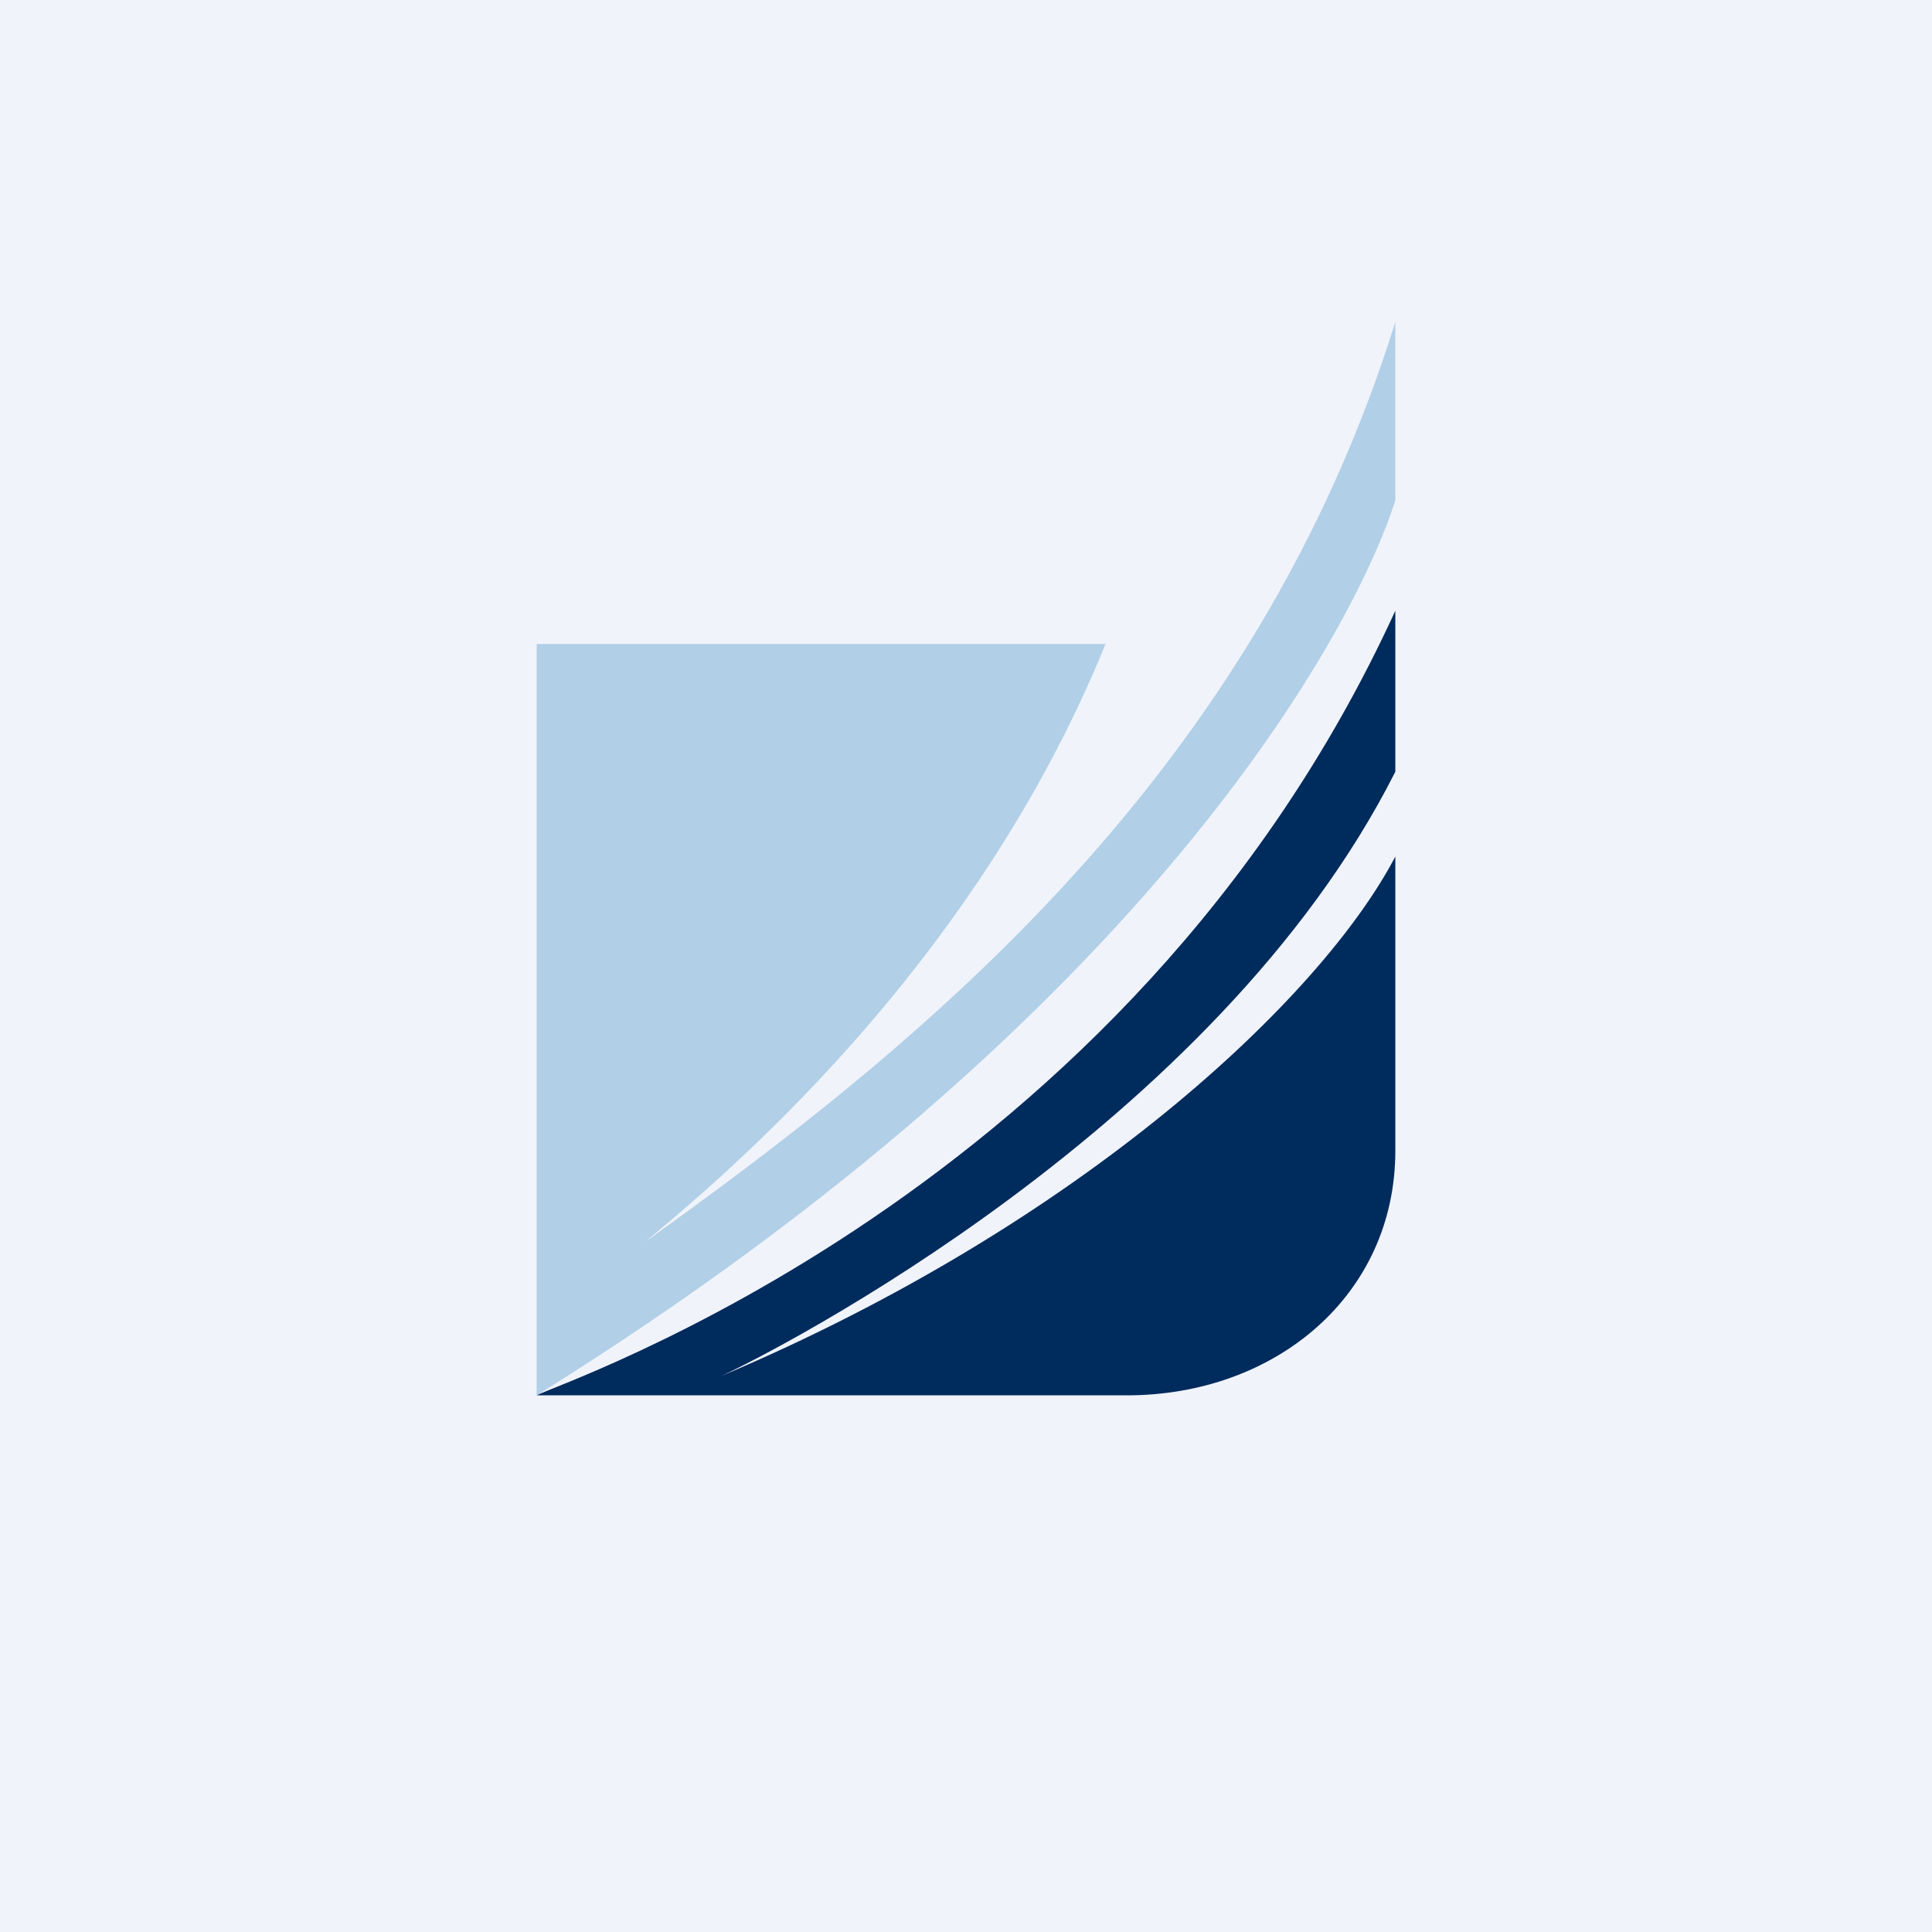 <!-- by TradingView --><svg width="18" height="18" viewBox="0 0 18 18" xmlns="http://www.w3.org/2000/svg"><path fill="#F0F3FA" d="M0 0h18v18H0z"/><path d="M13 5.69v1.5c-1.67 3.31-5.8 5.41-6.28 5.63C10.08 11.4 12.31 9.3 13 7.98v2.74c0 1.35-1.12 2.28-2.5 2.28H5c.16-.1 5.5-1.85 8-7.31Z" fill="#002B5D"/><path d="M5 6h5.3c-1.24 3.05-3.6 5-4.35 5.62h-.01C8.64 9.7 11.69 7.2 13 3v1.66c-.37 1.18-2.28 4.78-8 8.34V6Z" fill="#B1CFE7"/></svg>